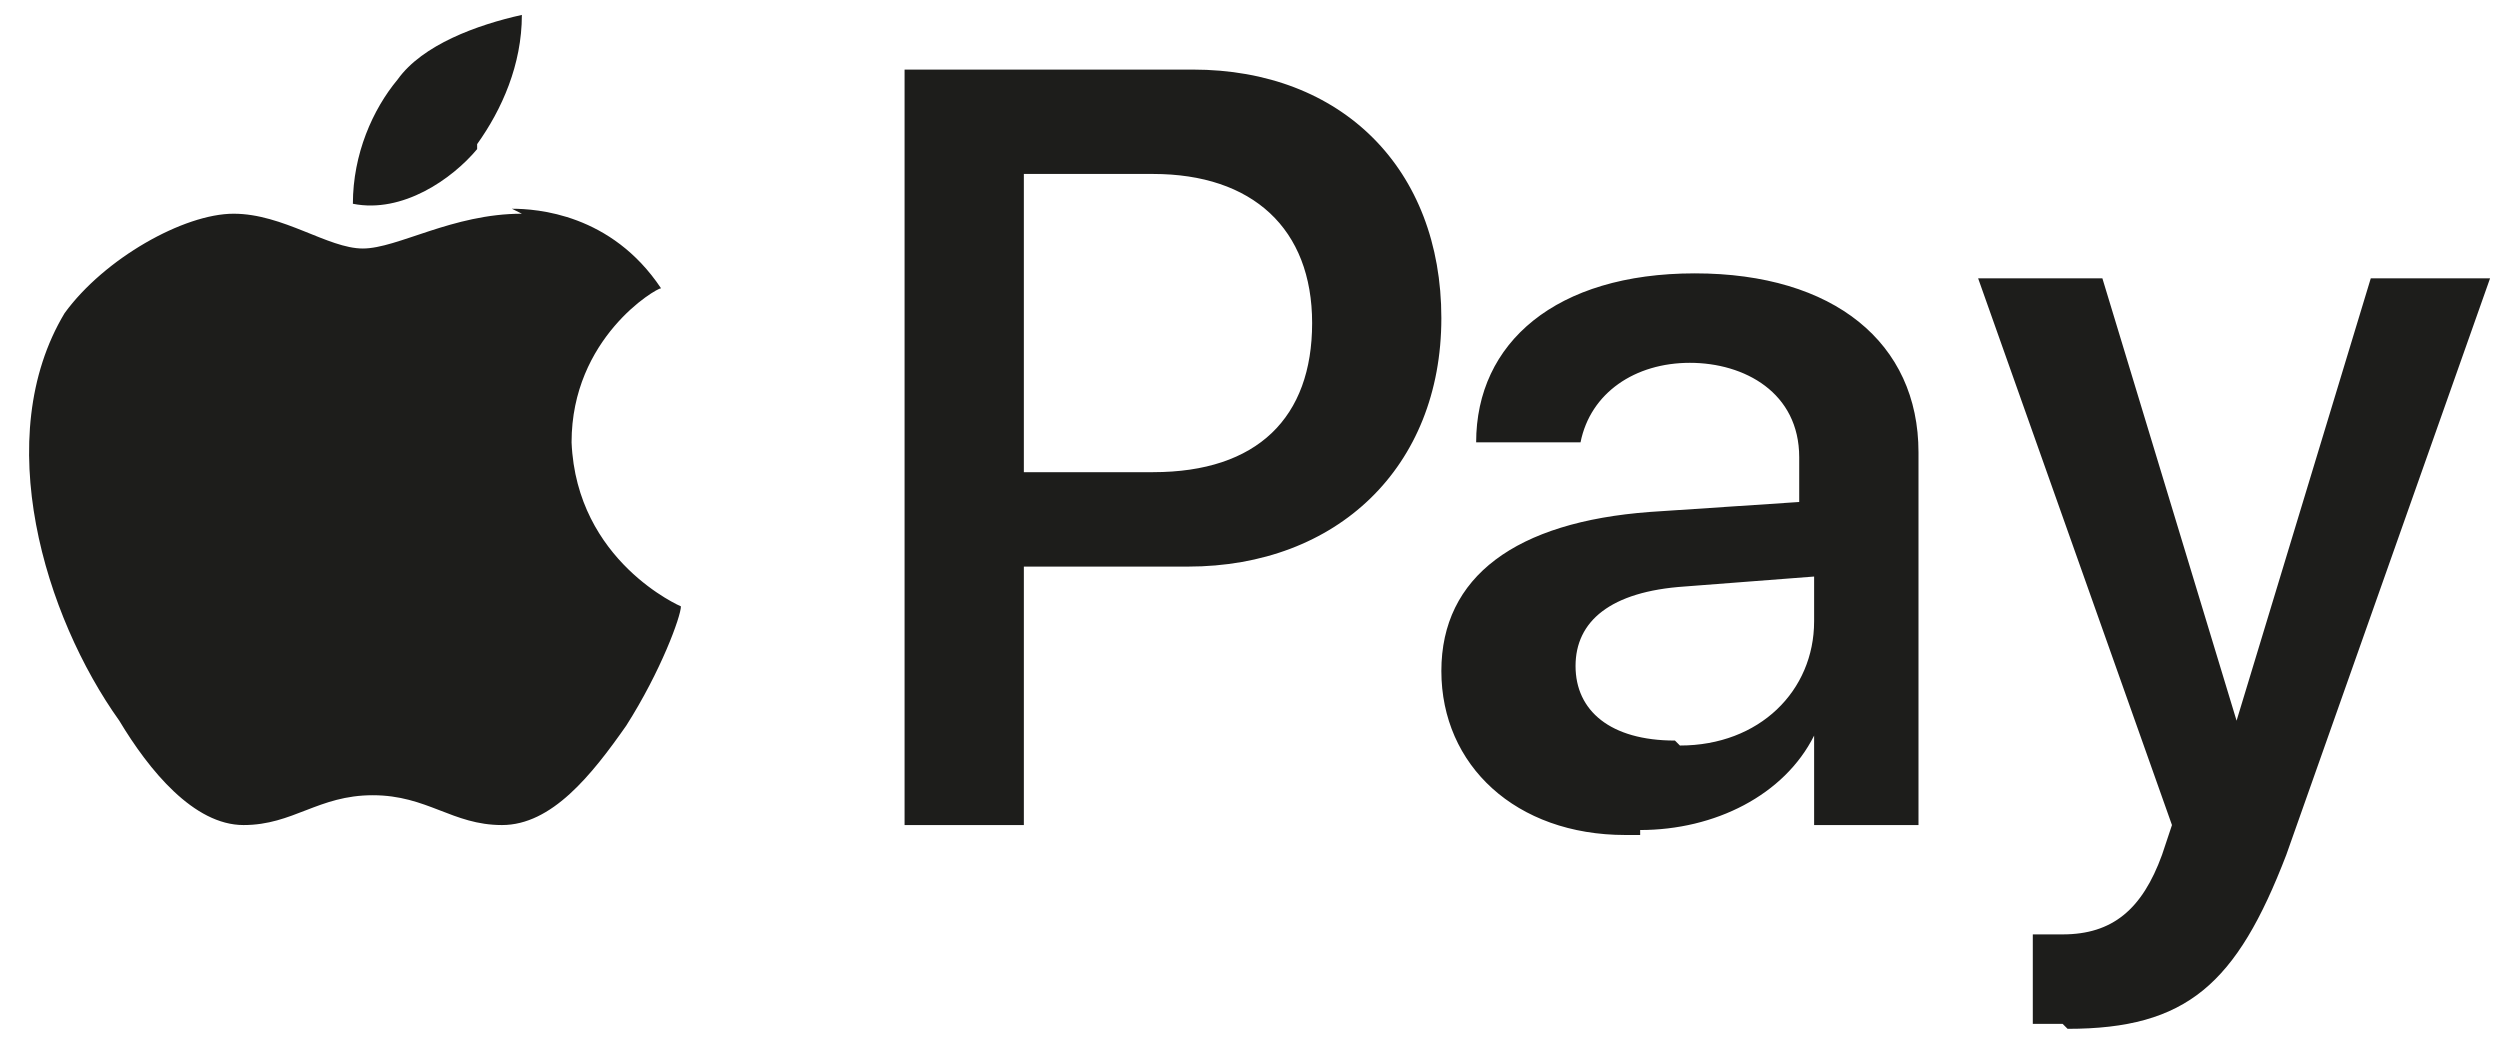 <?xml version="1.0" encoding="UTF-8"?>
<svg id="Layer_1" xmlns="http://www.w3.org/2000/svg" width="50.3" height="21" xmlns:xlink="http://www.w3.org/1999/xlink" version="1.1" viewBox="0 0 50.3 21">
  <!-- Generator: Adobe Illustrator 29.3.1, SVG Export Plug-In . SVG Version: 2.1.0 Build 151)  -->
  <defs>
    <style>
      .st0 {
        fill: #1d1d1b;
      }
    </style>
  </defs>
  <path class="st0" d="M9.6,3c-.5.6-1.5,1.3-2.5,1.1,0-1,.4-1.9.9-2.5.5-.7,1.6-1.1,2.5-1.3,0,1-.4,1.9-.9,2.6M10.5,4.3c-1.4,0-2.5.7-3.2.7s-1.6-.7-2.6-.7-2.6.9-3.4,2c-1.5,2.5-.4,6.1,1.1,8.2.6,1,1.5,2.1,2.5,2.1s1.5-.6,2.6-.6,1.6.6,2.6.6,1.8-1,2.5-2c.7-1.1,1.1-2.2,1.1-2.4,0,0-2.1-.9-2.2-3.3,0-2.1,1.7-3.1,1.8-3.1-1-1.5-2.5-1.6-3-1.6M18.2,1.5v15.1h2.4v-5.2h3.3c3,0,5.1-2,5.1-5s-2-5-5-5h-5.8ZM20.6,3.5h2.6c2,0,3.2,1.1,3.2,3s-1.1,3-3.2,3h-2.6V3.5ZM33,16.7c1.5,0,2.9-.7,3.5-1.9h0v1.8h2.1v-7.5c0-2.2-1.7-3.6-4.5-3.6s-4.4,1.4-4.4,3.4h2.1c.2-1,1.1-1.6,2.2-1.6s2.2.6,2.2,1.9v.9l-3,.2c-2.7.2-4.2,1.3-4.2,3.2s1.5,3.3,3.7,3.3h.3ZM33.7,14.9c-1.3,0-2-.6-2-1.5s.7-1.5,2.2-1.6l2.6-.2v.9c0,1.4-1.1,2.5-2.7,2.5h0ZM41.6,20.7c2.4,0,3.4-.9,4.4-3.5l4.1-11.6h-2.4l-2.7,8.9h0l-2.7-8.9h-2.5l3.9,11-.2.6c-.4,1.1-1,1.6-2,1.6s-.5,0-.6,0v1.8h.9-.3Z"/>
</svg>